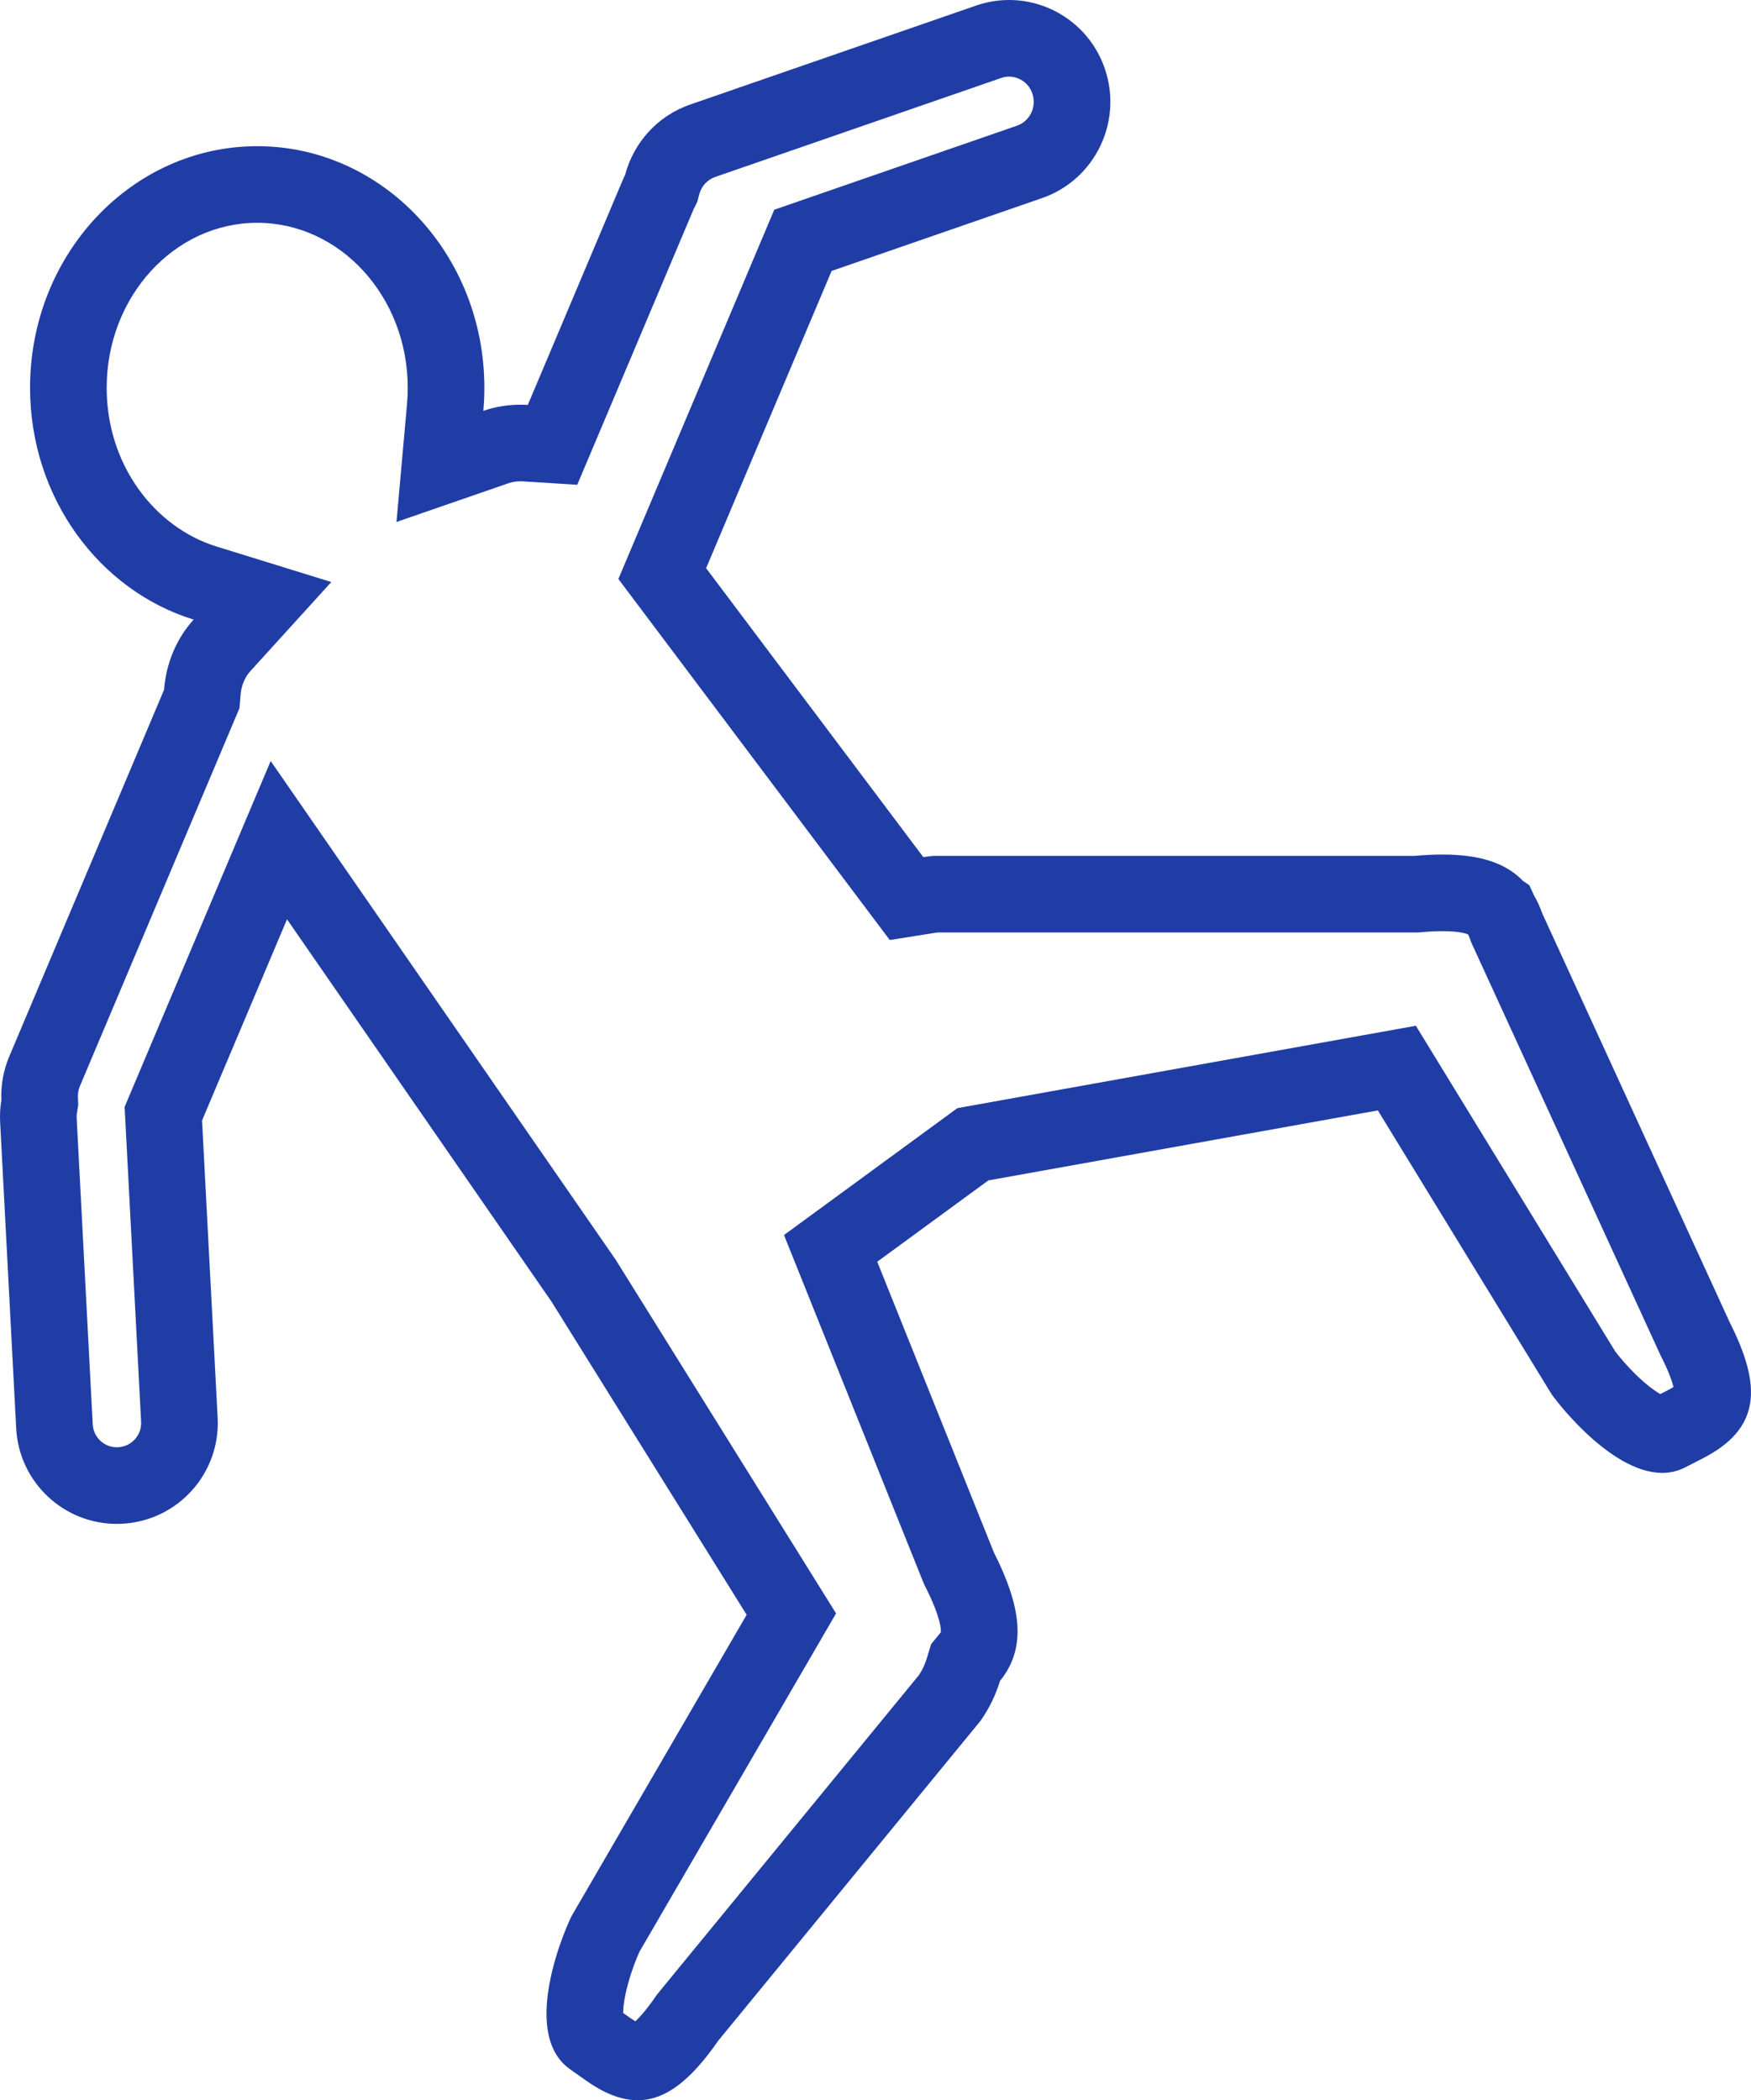 <svg xmlns="http://www.w3.org/2000/svg" width="91.402" height="109.658" viewBox="0 0 91.402 109.658">
  <g id="Union_4" data-name="Union 4" transform="translate(-1.153 -2.041)" fill="none">
    <path d="M31.754,110.678l-.842-.594c-2.789-1.967.015-7.942.109-8.056l9.107-15.675L29.941,70,16.135,50.04,11.7,60.545l.813,15.52A5.265,5.265,0,1,1,2,76.617L1.16,60.627a5.287,5.287,0,0,1,.064-1.143,5.318,5.318,0,0,1,.417-2.293L9.717,38.056a6.121,6.121,0,0,1,1.543-3.663A12.533,12.533,0,0,1,2.722,22.284c0-6.964,5.309-12.61,11.858-12.61s11.858,5.646,11.858,12.61q0,.611-.054,1.209a5.944,5.944,0,0,1,2.32-.309L33.636,11.5q.071-.168.151-.329A5.3,5.3,0,0,1,37.177,7.5L52.106,2.332a5.313,5.313,0,0,1,3.442,10.052l-10.985,3.8L38.012,31.707,49.35,46.794q.27-.043.545-.067H75.013c2.595-.229,4.474.091,5.65,1.317q.156.1.319.213l.247.538a5.21,5.21,0,0,1,.427.932l9.783,21.348c1.7,3.358,1.628,5.557-1.4,7.114l-.916.47c-3.034,1.558-6.952-3.742-7.008-3.879L73.077,60.019,52.745,63.673l-5.8,4.246,6.085,15.174c1.43,2.827,1.73,4.979.325,6.709a7.444,7.444,0,0,1-1.012,2.079l-13.7,16.708c-1.39,2-2.7,3.111-4.211,3.111A4.716,4.716,0,0,1,31.754,110.678Z" stroke="none"/>
    <path d="M 34.319 107.578 C 34.529 107.383 34.876 107.007 35.363 106.305 L 35.454 106.175 L 35.554 106.052 L 49.132 89.489 C 49.305 89.22 49.439 88.933 49.529 88.636 L 49.757 87.887 L 50.251 87.28 C 50.258 87.271 50.263 87.264 50.268 87.258 C 50.276 87.137 50.27 86.496 49.461 84.898 L 49.383 84.743 L 49.318 84.581 L 43.233 69.408 L 42.077 66.525 L 44.583 64.691 L 50.383 60.445 L 51.128 59.9 L 52.038 59.736 L 72.369 56.082 L 75.061 55.598 L 76.489 57.931 L 85.469 72.604 C 85.623 72.808 86.08 73.373 86.661 73.925 C 87.168 74.405 87.565 74.683 87.818 74.829 L 88.207 74.629 C 88.334 74.564 88.433 74.506 88.509 74.458 C 88.442 74.184 88.277 73.685 87.87 72.879 L 87.835 72.81 L 87.803 72.74 L 78.019 51.393 L 77.942 51.223 L 77.88 51.047 C 77.838 50.926 77.802 50.858 77.784 50.828 C 77.692 50.787 77.336 50.659 76.456 50.659 C 76.132 50.659 75.764 50.676 75.364 50.712 L 75.189 50.727 L 75.013 50.727 L 50.102 50.727 C 50.059 50.732 50.017 50.738 49.975 50.745 L 47.598 51.121 L 46.152 49.197 L 34.814 34.11 L 33.432 32.271 L 34.327 30.151 L 40.877 14.632 L 41.57 12.991 L 43.254 12.408 L 54.239 8.604 C 54.918 8.369 55.277 7.615 55.041 6.923 C 54.832 6.313 54.281 6.041 53.827 6.041 C 53.689 6.041 53.55 6.065 53.414 6.112 L 38.487 11.28 C 38.078 11.422 37.767 11.762 37.654 12.189 L 37.551 12.579 L 37.372 12.941 C 37.354 12.978 37.337 13.016 37.321 13.054 L 32.389 24.739 L 31.285 27.353 L 28.453 27.175 C 28.408 27.173 28.362 27.171 28.317 27.171 C 28.097 27.171 27.887 27.205 27.692 27.273 L 21.849 29.295 L 22.4 23.136 C 22.425 22.855 22.437 22.568 22.437 22.284 C 22.437 17.536 18.913 13.674 14.58 13.674 C 10.247 13.674 6.722 17.536 6.722 22.284 C 6.722 24.228 7.299 26.062 8.393 27.589 C 9.42 29.022 10.858 30.081 12.443 30.572 L 18.447 32.43 L 14.222 37.082 C 13.845 37.498 13.733 38.008 13.706 38.363 L 13.656 39.012 L 13.402 39.612 L 5.326 58.746 C 5.248 58.931 5.212 59.123 5.22 59.318 L 5.237 59.731 L 5.17 60.139 C 5.155 60.229 5.15 60.323 5.155 60.417 L 5.993 76.408 C 6.028 77.08 6.581 77.607 7.251 77.607 C 7.275 77.607 7.298 77.606 7.322 77.605 C 8.019 77.568 8.556 76.972 8.519 76.275 L 7.706 60.755 L 7.658 59.837 L 8.015 58.99 L 12.45 48.484 L 15.282 41.775 L 19.424 47.764 L 33.231 67.726 L 33.286 67.805 L 33.337 67.886 L 43.523 84.238 L 44.796 86.281 L 43.587 88.362 L 34.531 103.949 C 34.424 104.185 34.139 104.865 33.927 105.651 C 33.739 106.352 33.685 106.847 33.68 107.141 L 34.059 107.409 C 34.161 107.48 34.247 107.536 34.319 107.578 M 34.436 111.699 C 33.615 111.699 32.736 111.37 31.754 110.678 L 30.912 110.083 C 28.123 108.116 30.928 102.142 31.021 102.028 L 40.128 86.353 L 29.941 70.001 L 16.135 50.04 L 11.7 60.545 L 12.514 76.065 C 12.666 78.97 10.435 81.447 7.531 81.599 C 7.438 81.604 7.344 81.607 7.251 81.607 C 4.47 81.607 2.145 79.427 1.998 76.617 L 1.16 60.627 C 1.14 60.236 1.162 59.854 1.224 59.483 C 1.192 58.721 1.324 57.94 1.641 57.19 L 9.717 38.056 C 9.822 36.695 10.345 35.401 11.261 34.393 C 6.327 32.866 2.722 28.023 2.722 22.284 C 2.722 15.32 8.031 9.674 14.58 9.674 C 21.128 9.674 26.437 15.32 26.437 22.284 C 26.437 22.692 26.419 23.095 26.384 23.493 C 27.008 23.277 27.661 23.171 28.317 23.171 C 28.446 23.171 28.575 23.175 28.704 23.183 L 33.636 11.498 C 33.683 11.386 33.733 11.277 33.786 11.169 C 34.223 9.514 35.446 8.101 37.177 7.501 L 52.105 2.332 C 52.675 2.135 53.256 2.041 53.827 2.041 C 56.021 2.041 58.071 3.424 58.825 5.627 C 59.775 8.403 58.308 11.428 55.548 12.384 L 44.563 16.188 L 38.012 31.707 L 49.35 46.794 C 49.53 46.766 49.711 46.743 49.895 46.727 L 75.013 46.727 C 75.522 46.682 76.003 46.659 76.456 46.659 C 78.318 46.659 79.718 47.058 80.663 48.044 C 80.767 48.111 80.873 48.182 80.982 48.256 L 81.229 48.794 C 81.393 49.073 81.536 49.383 81.656 49.726 L 91.439 71.074 C 93.137 74.432 93.067 76.631 90.034 78.188 L 89.118 78.657 C 88.73 78.857 88.327 78.944 87.92 78.944 C 85.145 78.944 82.158 74.898 82.11 74.778 L 73.077 60.019 L 52.745 63.673 L 46.945 67.919 L 53.031 83.092 C 54.461 85.92 54.76 88.072 53.356 89.801 C 53.137 90.52 52.801 91.223 52.344 91.88 L 38.648 108.588 C 37.258 110.587 35.946 111.699 34.436 111.699 Z" stroke="none" fill="#203da5"/>
  </g>
</svg>

